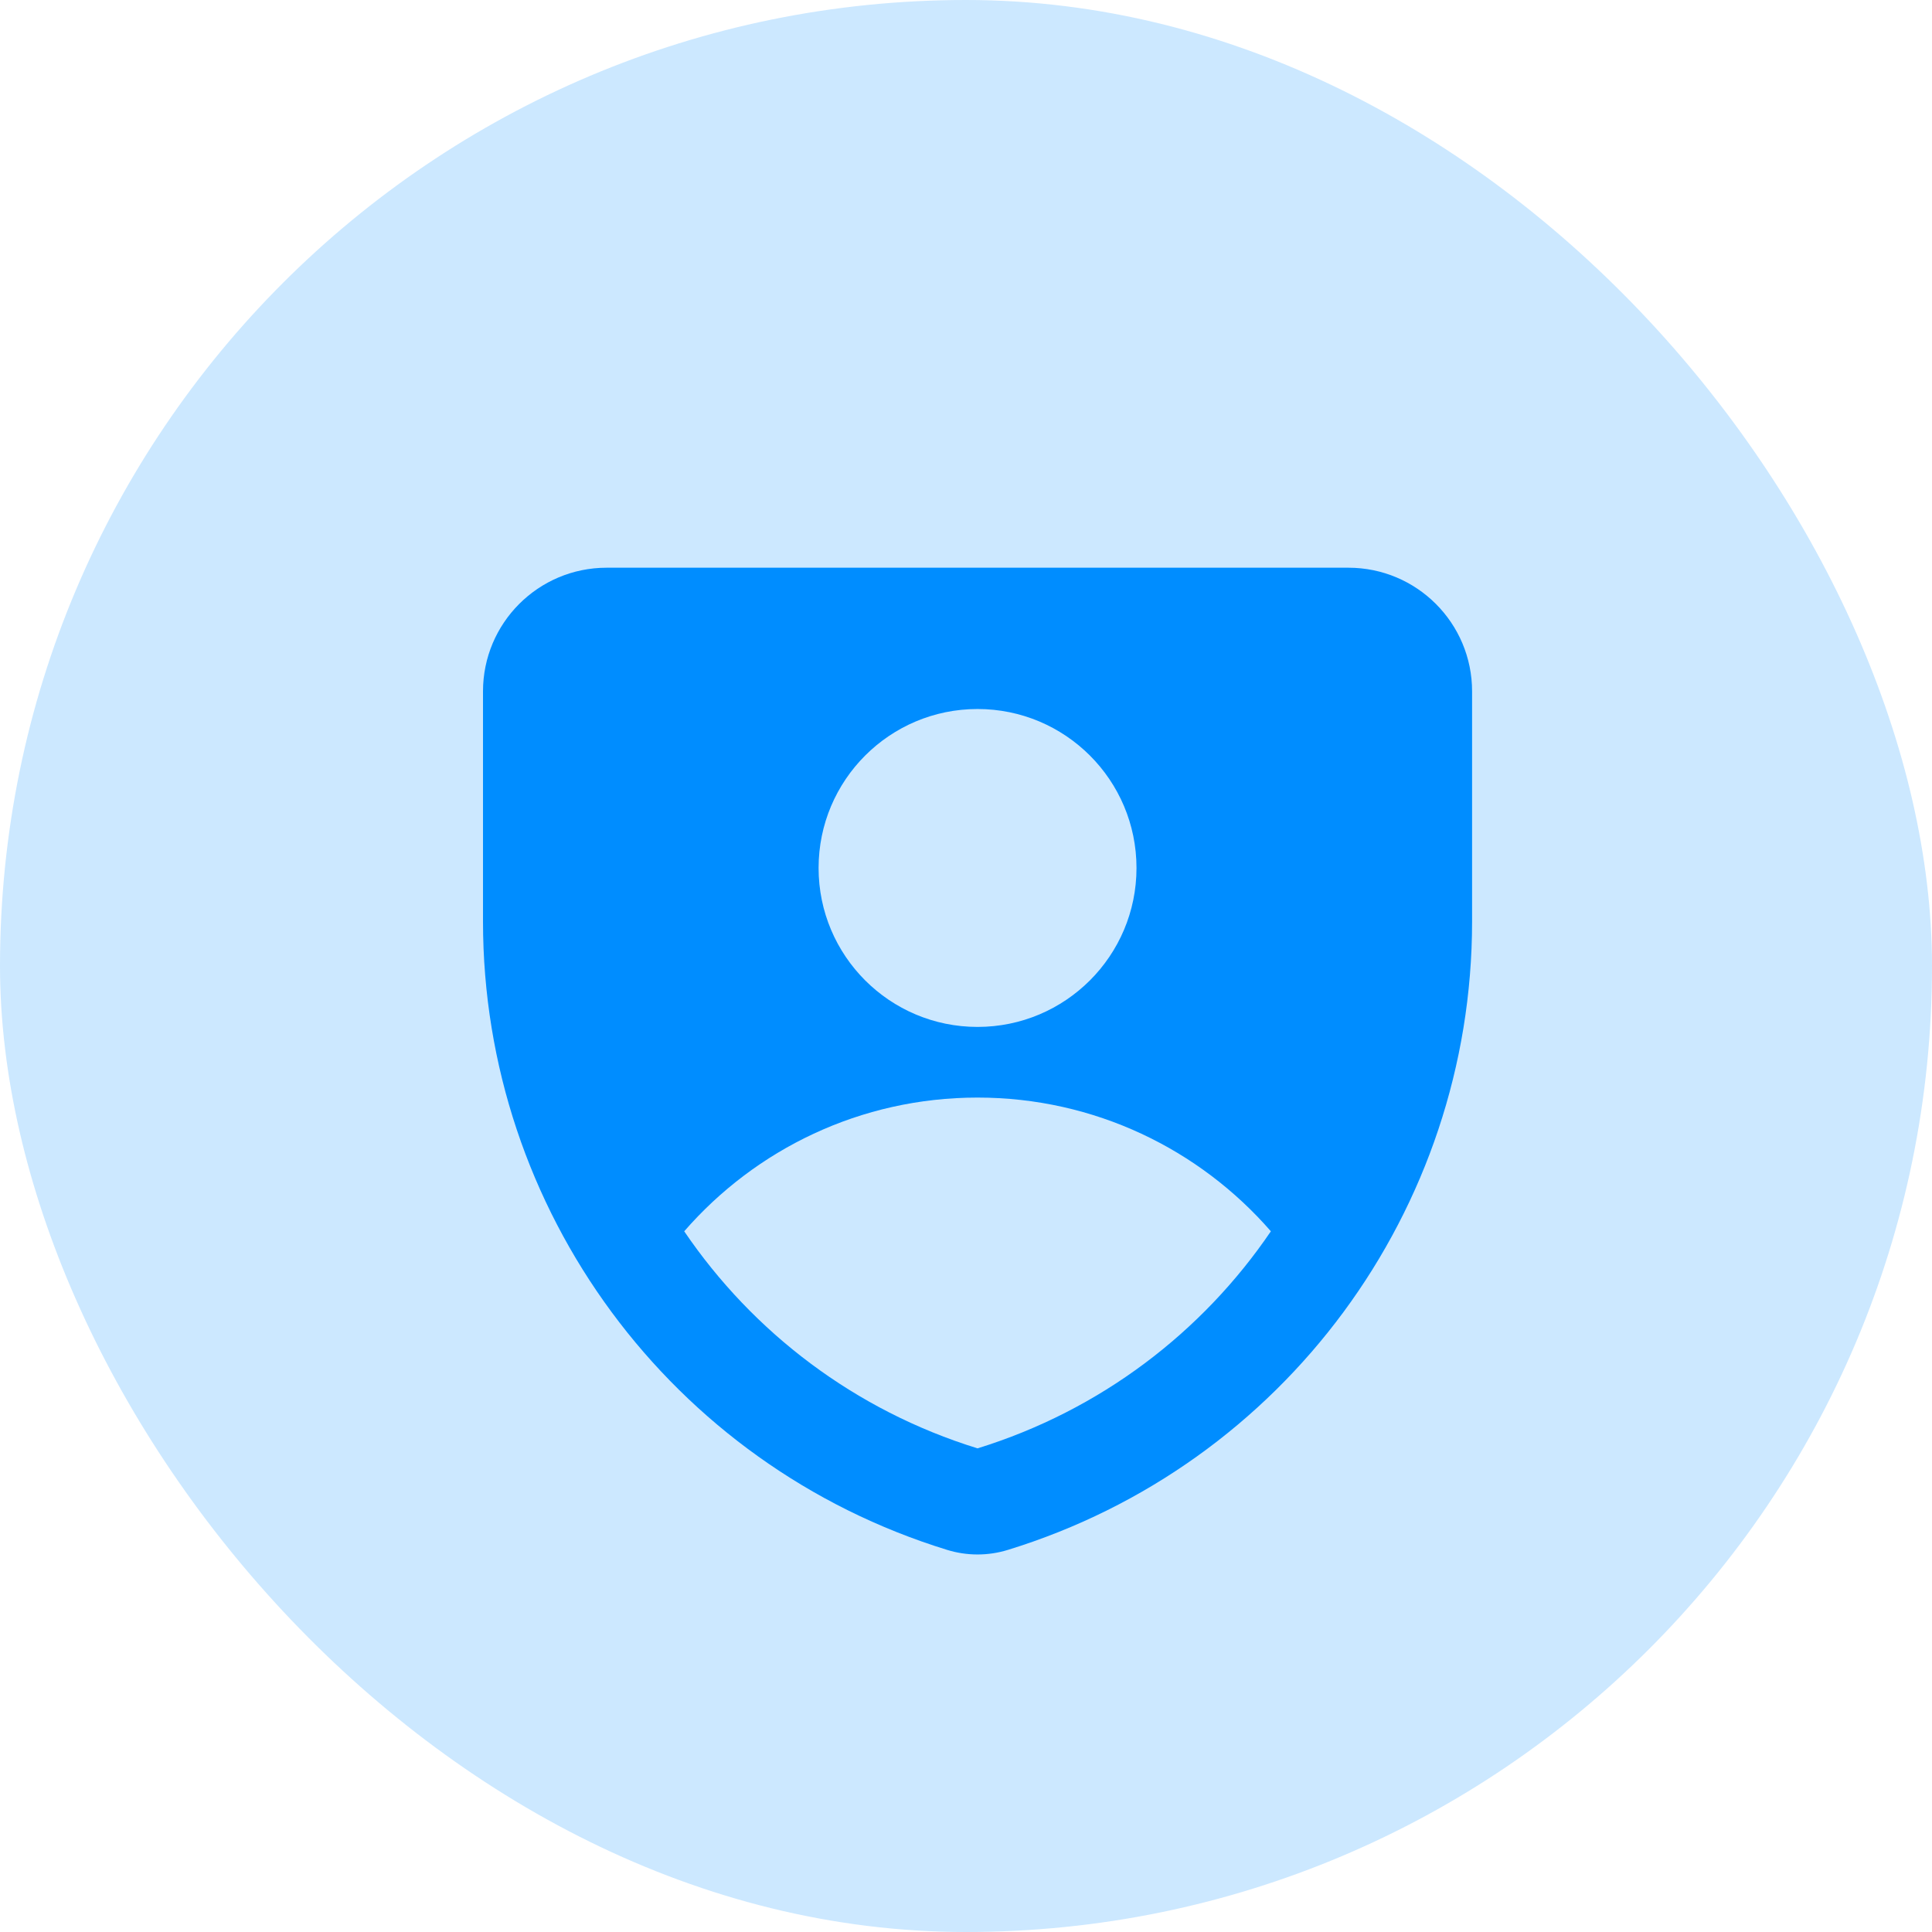 <svg width="60" height="60" viewBox="0 0 60 60" fill="none" xmlns="http://www.w3.org/2000/svg">
<rect width="60" height="60" rx="30" fill="#008DFF" fill-opacity="0.2"/>
<path fill-rule="evenodd" clip-rule="evenodd" d="M15 21.471C15 19.35 16.719 17.631 18.84 17.631H41.877C43.998 17.631 45.717 19.35 45.717 21.471V28.617C45.717 37.581 39.87 45.497 31.302 48.133C30.687 48.323 30.029 48.323 29.414 48.133C20.846 45.497 15 37.581 15 28.617V21.471ZM30.358 31.892C33.085 31.892 35.295 29.682 35.295 26.956C35.295 24.229 33.085 22.019 30.358 22.019C27.632 22.019 25.422 24.229 25.422 26.956C25.422 29.682 27.632 31.892 30.358 31.892ZM39.468 38.239C37.255 35.695 33.995 34.086 30.358 34.086C26.722 34.086 23.461 35.695 21.249 38.239C23.381 41.378 26.548 43.802 30.358 44.98C34.169 43.802 37.336 41.378 39.468 38.239Z" fill="#008DFF"/>
</svg>
